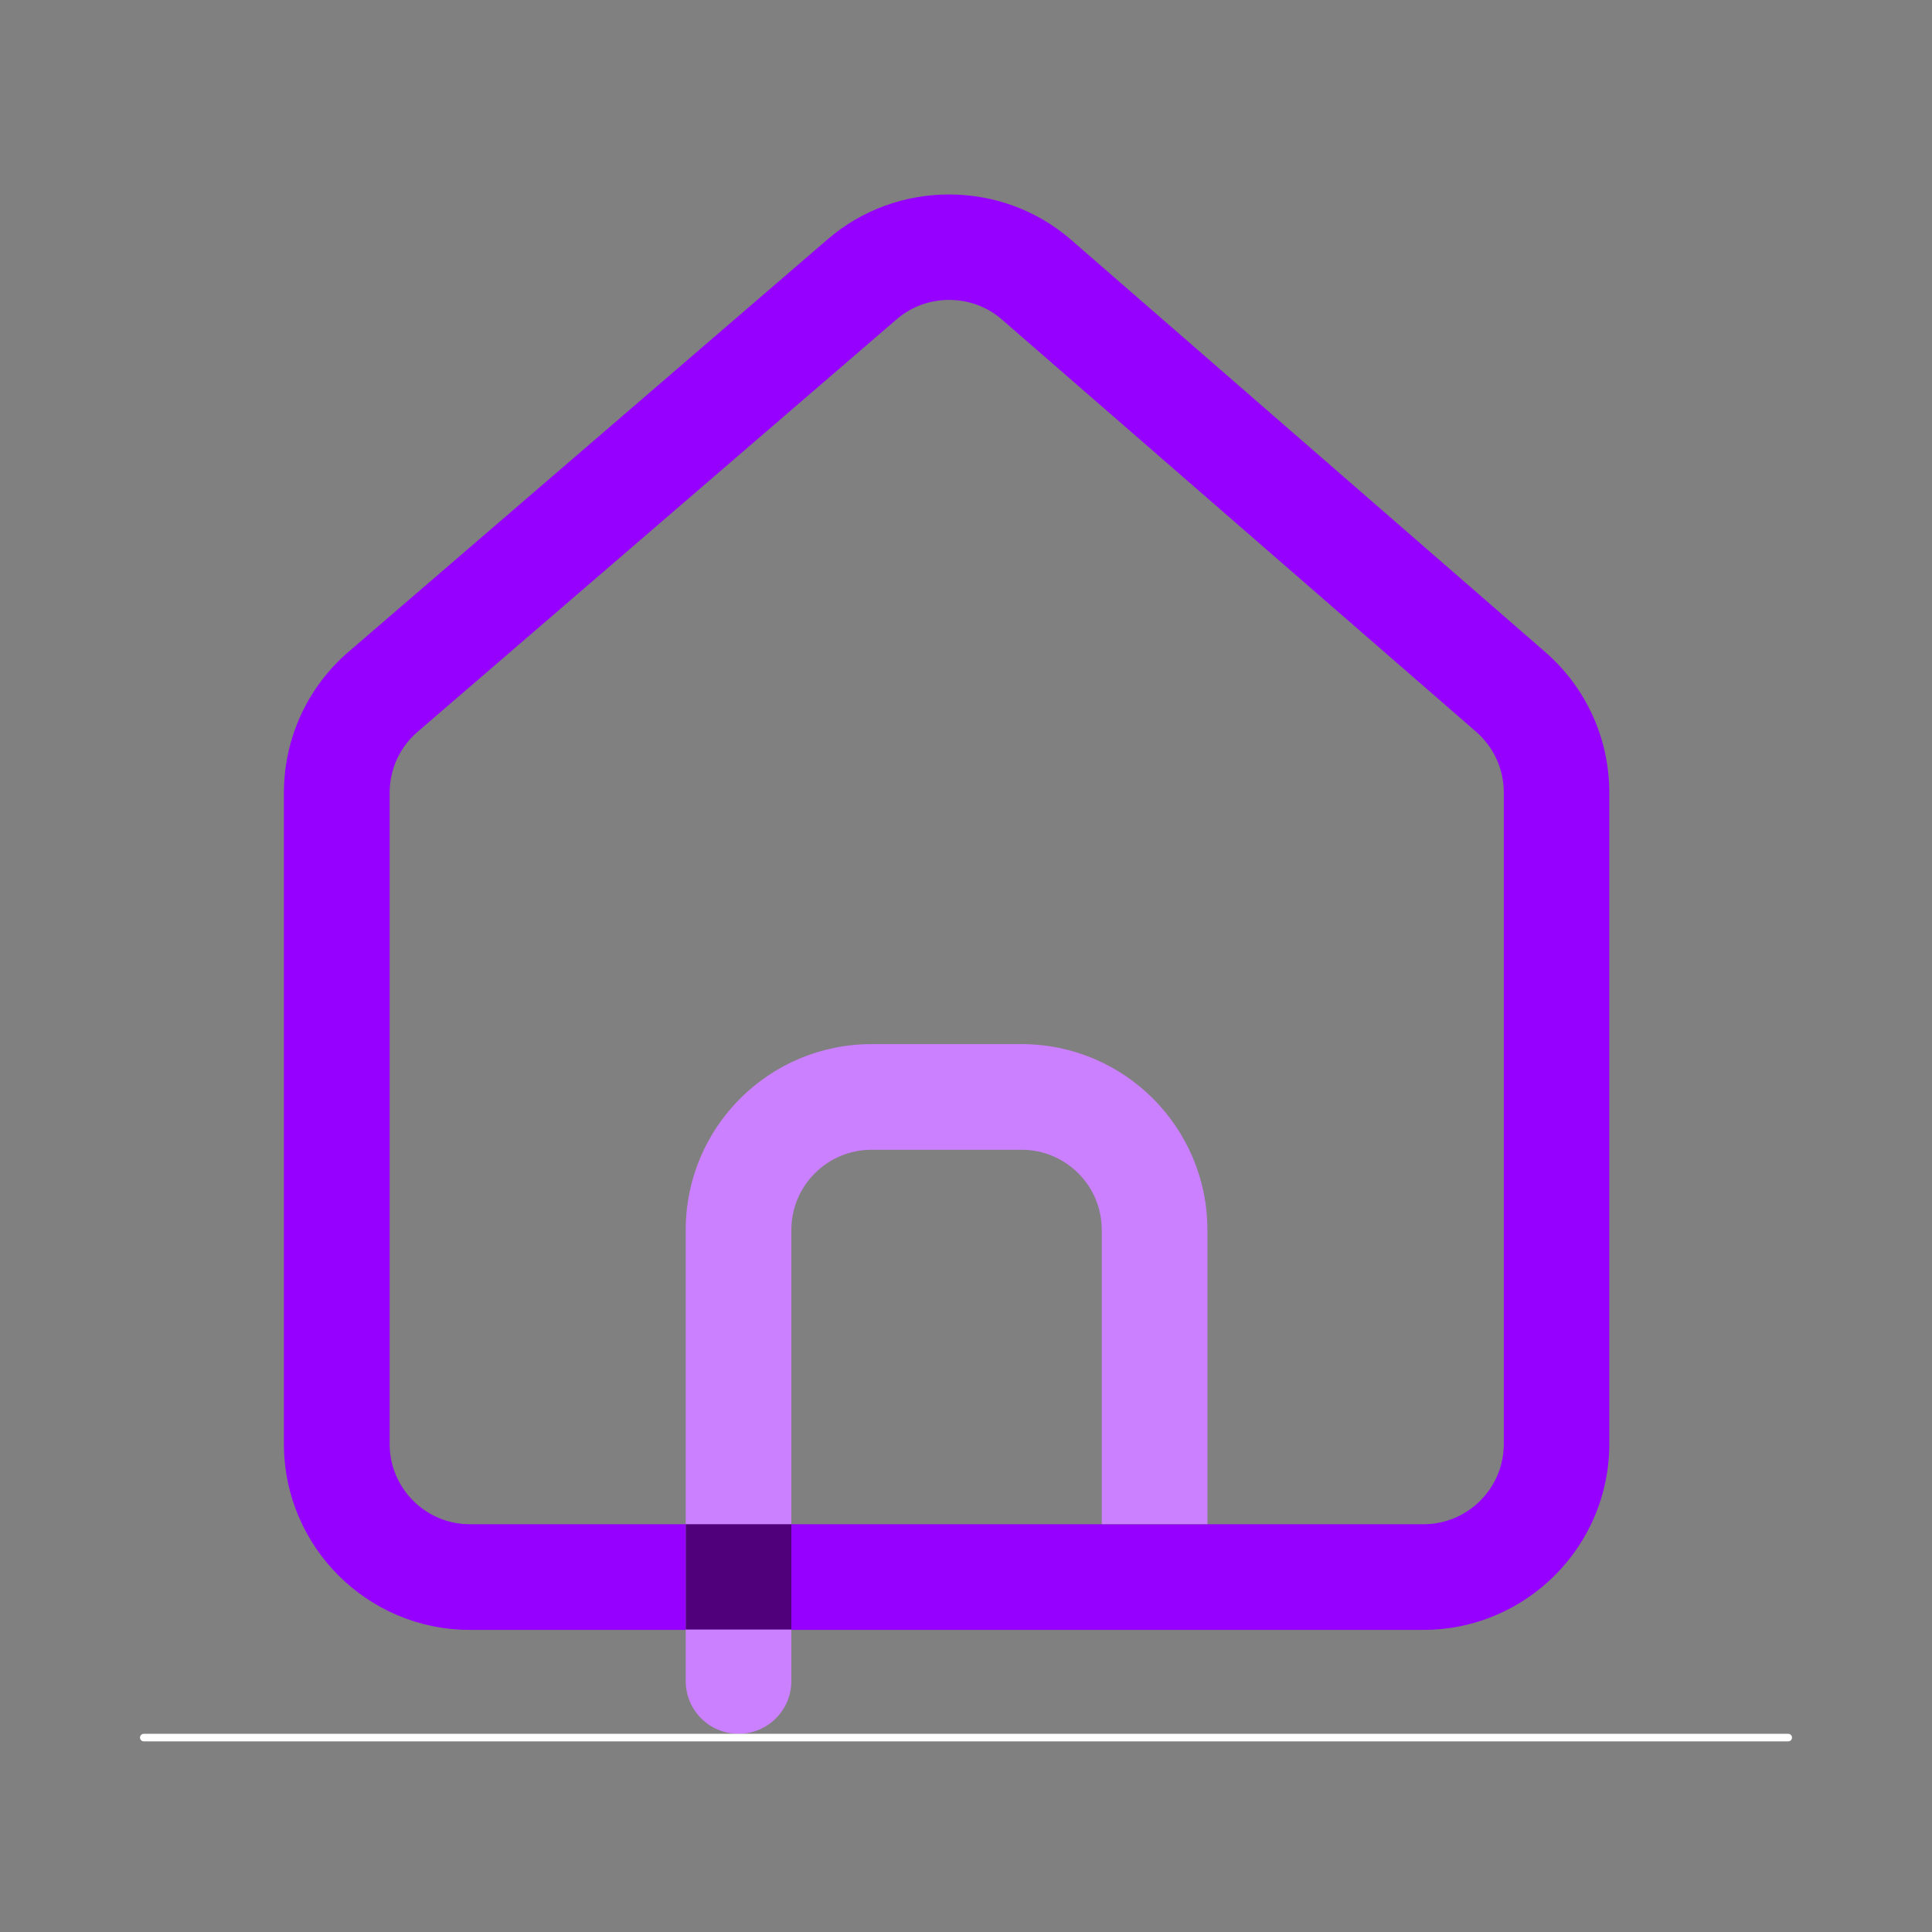 <?xml version="1.0" encoding="UTF-8"?><svg id="Design" xmlns="http://www.w3.org/2000/svg" xmlns:xlink="http://www.w3.org/1999/xlink" viewBox="0 0 256 256"><rect x="0" y="0" width="256" height="256" fill="#808080" stroke="none"/><defs><style>.cls-1{stroke:#fff;stroke-linecap:round;stroke-linejoin:round;}.cls-1,.cls-2{fill:none;}.cls-3{clip-path:url(#clippath);}.cls-2,.cls-4,.cls-5,.cls-6{stroke-width:0px;}.cls-4{fill:#50007b;}.cls-5{fill:#9600ff;}.cls-6{fill:#ca80ff;}</style><clipPath id="clippath"><path class="cls-2" d="m104.86,215.92h-14v-52.93c0-13.58,11.05-24.63,24.63-24.63h19.87c13.58,0,24.63,11.05,24.63,24.63v38.99h-14v-38.99c0-5.86-4.77-10.63-10.63-10.63h-19.87c-5.86,0-10.63,4.77-10.63,10.63v52.93Z"/></clipPath></defs><path class="cls-5" d="m188.61,215.97H62.25c-13.58,0-24.63-11.05-24.63-24.63v-86.31c0-7.18,3.12-13.98,8.56-18.66l63.51-54.68c9.21-7.93,23.07-7.89,32.23.08l62.85,54.64s0,0,0,0c5.38,4.68,8.47,11.46,8.47,18.59v86.34c0,13.58-11.05,24.63-24.64,24.63ZM125.76,39.74c-2.48,0-4.96.85-6.94,2.56l-63.5,54.68c-2.35,2.02-3.69,4.96-3.69,8.05v86.31c0,5.86,4.77,10.63,10.63,10.63h126.36c5.86,0,10.64-4.77,10.64-10.63v-86.34c0-3.08-1.33-6-3.66-8.03l-62.85-54.64c-1.98-1.73-4.48-2.59-6.97-2.59Z"/><path class="cls-6" d="m97.86,229.74h0c-3.87,0-7-3.13-7-7v-59.76c0-13.61,11.03-24.63,24.63-24.63h19.87c13.6,0,24.63,11.03,24.63,24.63v38.99h-14v-38.99c0-5.87-4.76-10.63-10.63-10.63h-19.87c-5.87,0-10.63,4.76-10.63,10.63v59.76c0,3.87-3.13,7-7,7Z"/><g class="cls-3"><path class="cls-4" d="m188.61,215.97H62.25c-13.58,0-24.63-11.05-24.63-24.63v-86.31c0-7.18,3.12-13.98,8.56-18.66l63.51-54.68c9.21-7.93,23.07-7.89,32.23.08l62.85,54.64s0,0,0,0c5.38,4.68,8.47,11.46,8.47,18.59v86.34c0,13.58-11.05,24.63-24.64,24.63ZM125.76,39.74c-2.48,0-4.96.85-6.94,2.56l-63.5,54.68c-2.35,2.02-3.69,4.96-3.69,8.05v86.31c0,5.86,4.77,10.63,10.63,10.63h126.36c5.86,0,10.64-4.77,10.64-10.63v-86.34c0-3.08-1.33-6-3.66-8.03l-62.85-54.64c-1.98-1.73-4.48-2.59-6.97-2.59Z"/></g><line class="cls-1" x1="19.05" y1="230.24" x2="236.95" y2="230.24"/></svg>